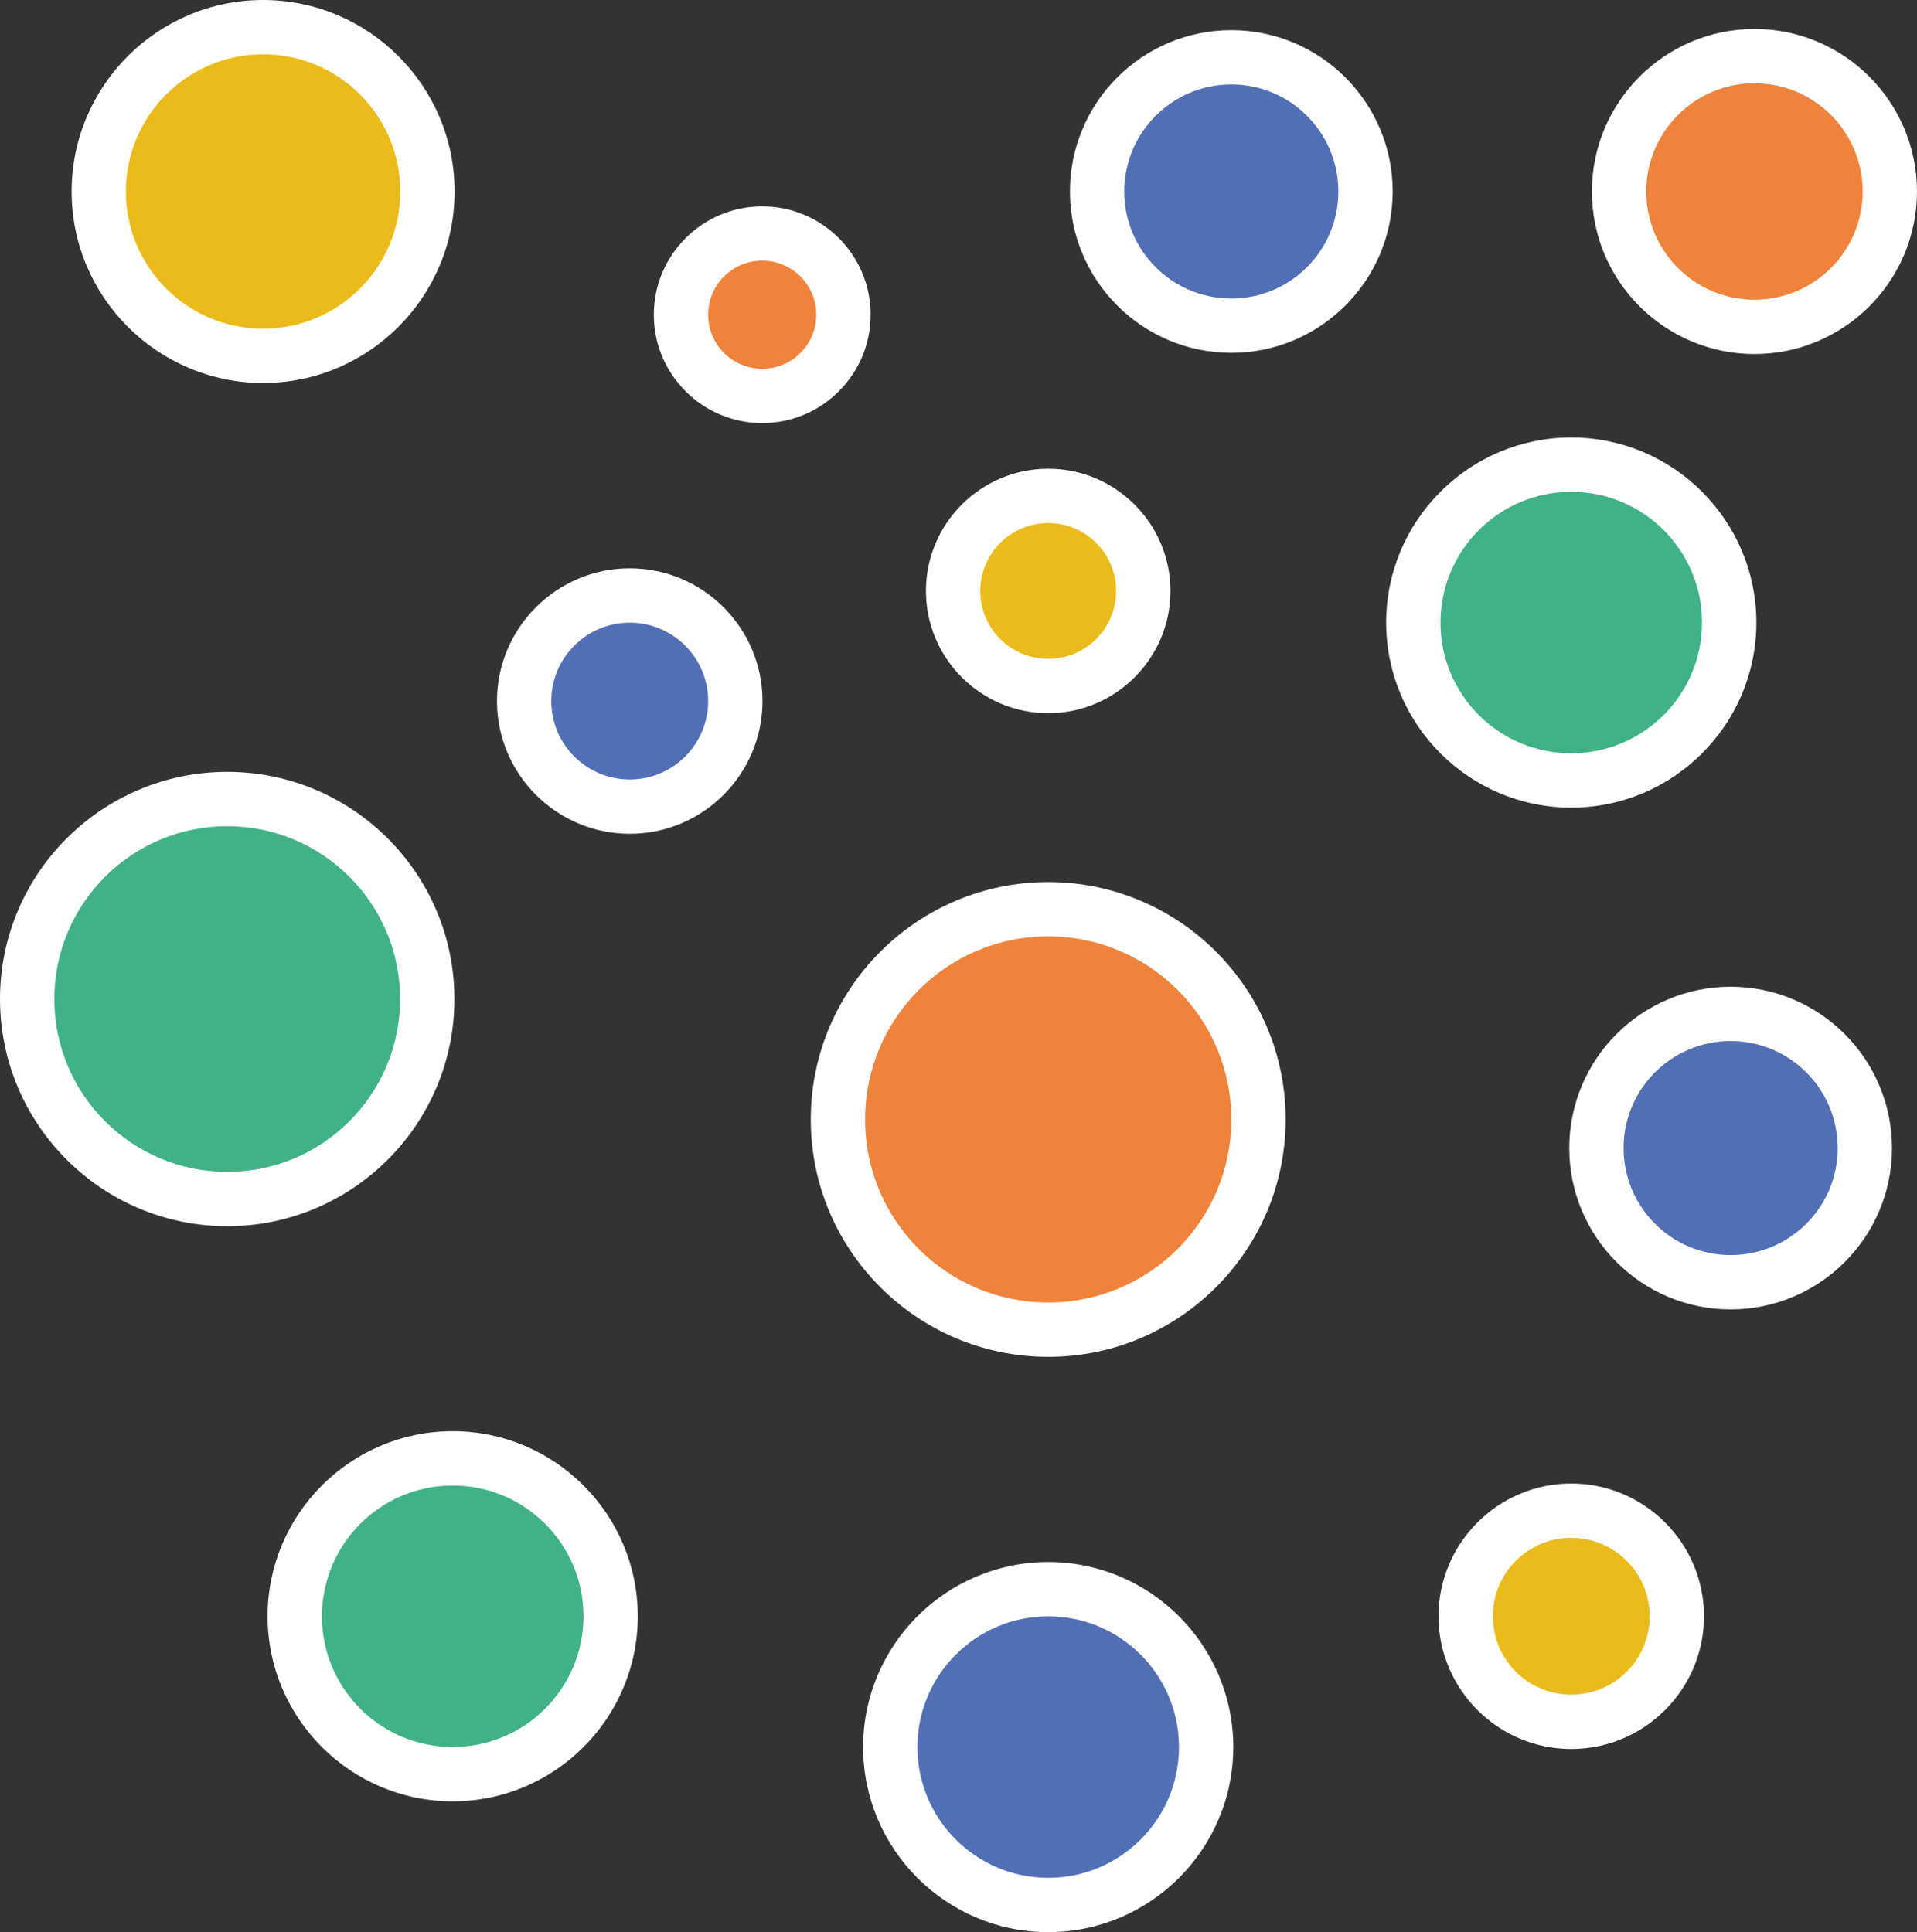 <?xml version="1.0" encoding="utf-8"?>
<!-- Generator: Adobe Illustrator 26.2.1, SVG Export Plug-In . SVG Version: 6.00 Build 0)  -->
<svg version="1.1" id="Layer_1" xmlns="http://www.w3.org/2000/svg" xmlns:xlink="http://www.w3.org/1999/xlink" x="0px" y="0px"
	 viewBox="0 0 211.69 213.4" style="enable-background:new 0 0 211.69 213.4;" xml:space="preserve">
<rect x="0" y="0" width="211.69" height="213.4" fill="#333333" stroke="none"/>
<style type="text/css">
	.st0{fill:#40B286;}
	.st1{fill:#FFFFFF;}
	.st2{fill:#516FB4;}
	.st3{fill:#EBBA1B;}
	.st4{fill:#F0833C;}
</style>
<g>
	<circle class="st0" cx="173.51" cy="68.76" r="17.44"/>
	<path class="st1" d="M173.51,54.32c7.97,0,14.44,6.46,14.44,14.44c0,7.97-6.47,14.44-14.44,14.44c-7.98,0-14.44-6.46-14.44-14.44
		C159.07,60.79,165.53,54.32,173.51,54.32 M173.51,48.32c-11.27,0-20.44,9.17-20.44,20.44c0,11.27,9.17,20.44,20.44,20.44
		s20.44-9.17,20.44-20.44C193.95,57.49,184.78,48.32,173.51,48.32L173.51,48.32z"/>
</g>
<g>
	<path class="st0" d="M25.09,132.42C12.91,132.42,3,122.52,3,110.34s9.91-22.09,22.09-22.09s22.09,9.91,22.09,22.09
		S37.27,132.42,25.09,132.42z"/>
	<path class="st1" d="M25.09,91.25c10.54,0,19.09,8.55,19.09,19.09s-8.55,19.09-19.09,19.09C14.55,129.42,6,120.88,6,110.34
		S14.55,91.25,25.09,91.25 M25.09,85.25C11.25,85.25,0,96.5,0,110.34s11.25,25.09,25.09,25.09s25.09-11.25,25.09-25.09
		S38.92,85.25,25.09,85.25L25.09,85.25z"/>
</g>
<g>
	<path class="st2" d="M115.75,210.4c-9.62,0-17.44-7.82-17.44-17.44s7.82-17.44,17.44-17.44c9.62,0,17.44,7.82,17.44,17.44
		S125.37,210.4,115.75,210.4z"/>
	<path class="st1" d="M115.75,178.52c7.97,0,14.44,6.46,14.44,14.44c0,7.97-6.47,14.44-14.44,14.44s-14.44-6.47-14.44-14.44
		C101.31,184.99,107.78,178.52,115.75,178.52 M115.75,172.52c-11.27,0-20.44,9.17-20.44,20.44s9.17,20.44,20.44,20.44
		s20.44-9.17,20.44-20.44S127.02,172.52,115.75,172.52L115.75,172.52z"/>
</g>
<g>
	<path class="st0" d="M49.99,195.95c-9.62,0-17.44-7.82-17.44-17.44s7.82-17.44,17.44-17.44s17.44,7.82,17.44,17.44
		S59.61,195.95,49.99,195.95z"/>
	<path class="st1" d="M49.99,164.07c7.97,0,14.44,6.46,14.44,14.44c0,7.97-6.47,14.44-14.44,14.44c-7.98,0-14.44-6.47-14.44-14.44
		C35.55,170.54,42.02,164.07,49.99,164.07 M49.99,158.07c-11.27,0-20.44,9.17-20.44,20.44s9.17,20.44,20.44,20.44
		s20.44-9.17,20.44-20.44S61.26,158.07,49.99,158.07L49.99,158.07z"/>
</g>
<g>
	<path class="st2" d="M69.54,89.09c-6.43,0-11.66-5.23-11.66-11.66s5.23-11.66,11.66-11.66S81.2,71,81.2,77.43
		S75.97,89.09,69.54,89.09z"/>
	<path class="st1" d="M69.54,68.77c4.78,0,8.66,3.88,8.66,8.66s-3.88,8.66-8.66,8.66s-8.66-3.88-8.66-8.66S64.76,68.77,69.54,68.77
		 M69.54,62.77c-8.08,0-14.66,6.58-14.66,14.66s6.58,14.66,14.66,14.66S84.2,85.52,84.2,77.43S77.62,62.77,69.54,62.77L69.54,62.77z
		"/>
</g>
<g>
	<circle class="st2" cx="191.11" cy="126.8" r="14.82"/>
	<path class="st1" d="M191.11,114.98c6.53,0,11.82,5.29,11.82,11.82s-5.29,11.82-11.82,11.82c-6.53,0-11.82-5.29-11.82-11.82
		S184.58,114.98,191.11,114.98 M191.11,108.98c-9.83,0-17.82,7.99-17.82,17.82s7.99,17.82,17.82,17.82
		c9.83,0,17.82-7.99,17.82-17.82S200.93,108.98,191.11,108.98L191.11,108.98z"/>
</g>
<g>
	<circle class="st2" cx="135.97" cy="21.15" r="14.82"/>
	<path class="st1" d="M135.97,9.33c6.53,0,11.82,5.29,11.82,11.82s-5.29,11.82-11.82,11.82c-6.53,0-11.82-5.29-11.82-11.82
		S129.44,9.33,135.97,9.33 M135.97,3.33c-9.83,0-17.82,7.99-17.82,17.82s7.99,17.82,17.82,17.82c9.83,0,17.82-7.99,17.82-17.82
		S145.8,3.33,135.97,3.33L135.97,3.33z"/>
</g>
<g>
	<circle class="st3" cx="173.51" cy="178.51" r="11.66"/>
	<path class="st1" d="M173.51,169.85c4.78,0,8.66,3.88,8.66,8.66c0,4.78-3.88,8.66-8.66,8.66c-4.78,0-8.66-3.88-8.66-8.66
		C164.85,173.73,168.73,169.85,173.51,169.85 M173.51,163.85c-8.08,0-14.66,6.58-14.66,14.66c0,8.08,6.58,14.66,14.66,14.66
		s14.66-6.58,14.66-14.66C188.17,170.43,181.59,163.85,173.51,163.85L173.51,163.85z"/>
</g>
<g>
	<path class="st3" d="M115.75,75.78c-5.79,0-10.5-4.71-10.5-10.5c0-5.79,4.71-10.5,10.5-10.5c5.79,0,10.5,4.71,10.5,10.5
		C126.25,71.07,121.54,75.78,115.75,75.78z"/>
	<path class="st1" d="M115.75,57.77c4.14,0,7.5,3.36,7.5,7.5c0,4.14-3.36,7.5-7.5,7.5s-7.5-3.36-7.5-7.5
		C108.25,61.13,111.61,57.77,115.75,57.77 M115.75,51.77c-7.45,0-13.5,6.06-13.5,13.5s6.06,13.5,13.5,13.5s13.5-6.06,13.5-13.5
		S123.2,51.77,115.75,51.77L115.75,51.77z"/>
</g>
<g>
	<path class="st3" d="M29.05,39.29c-10.01,0-18.15-8.14-18.15-18.15S19.05,3,29.05,3S47.2,11.14,47.2,21.15S39.06,39.29,29.05,39.29
		z"/>
	<path class="st1" d="M29.05,6c8.36,0,15.15,6.78,15.15,15.15c0,8.36-6.78,15.15-15.15,15.15c-8.36,0-15.15-6.78-15.15-15.15
		C13.91,12.78,20.69,6,29.05,6 M29.05,0C17.39,0,7.91,9.49,7.91,21.15c0,11.66,9.49,21.15,21.15,21.15S50.2,32.8,50.2,21.15
		C50.2,9.49,40.71,0,29.05,0L29.05,0z"/>
</g>
<g>
	<path class="st4" d="M115.75,146.86c-12.8,0-23.22-10.42-23.22-23.22s10.42-23.22,23.22-23.22s23.22,10.42,23.22,23.22
		S128.55,146.86,115.75,146.86z"/>
	<path class="st1" d="M115.75,103.42c11.17,0,20.22,9.05,20.22,20.22c0,11.17-9.05,20.22-20.22,20.22
		c-11.17,0-20.22-9.05-20.22-20.22C95.53,112.48,104.58,103.42,115.75,103.42 M115.75,97.42c-14.46,0-26.22,11.76-26.22,26.22
		s11.76,26.22,26.22,26.22s26.22-11.76,26.22-26.22S130.21,97.42,115.75,97.42L115.75,97.42z"/>
</g>
<g>
	<path class="st4" d="M193.74,36.09c-8.24,0-14.95-6.71-14.95-14.95S185.5,6.2,193.74,6.2c8.24,0,14.95,6.71,14.95,14.95
		S201.98,36.09,193.74,36.09z"/>
	<path class="st1" d="M193.74,9.2c6.6,0,11.95,5.35,11.95,11.95s-5.35,11.95-11.95,11.95c-6.6,0-11.95-5.35-11.95-11.95
		S187.14,9.2,193.74,9.2 M193.74,3.2c-9.9,0-17.95,8.05-17.95,17.95c0,9.9,8.05,17.95,17.95,17.95s17.95-8.05,17.95-17.95
		C211.69,11.25,203.64,3.2,193.74,3.2L193.74,3.2z"/>
</g>
<g>
	<path class="st4" d="M84.17,43.74c-4.95,0-8.97-4.03-8.97-8.97c0-4.95,4.03-8.97,8.97-8.97s8.97,4.03,8.97,8.97
		C93.15,39.71,89.12,43.74,84.17,43.74z"/>
	<path class="st1" d="M84.17,28.79c3.3,0,5.97,2.67,5.97,5.97c0,3.3-2.67,5.97-5.97,5.97s-5.97-2.67-5.97-5.97
		C78.2,31.46,80.87,28.79,84.17,28.79 M84.17,22.79c-6.6,0-11.97,5.37-11.97,11.97s5.37,11.97,11.97,11.97s11.97-5.37,11.97-11.97
		S90.78,22.79,84.17,22.79L84.17,22.79z"/>
</g>
</svg>
